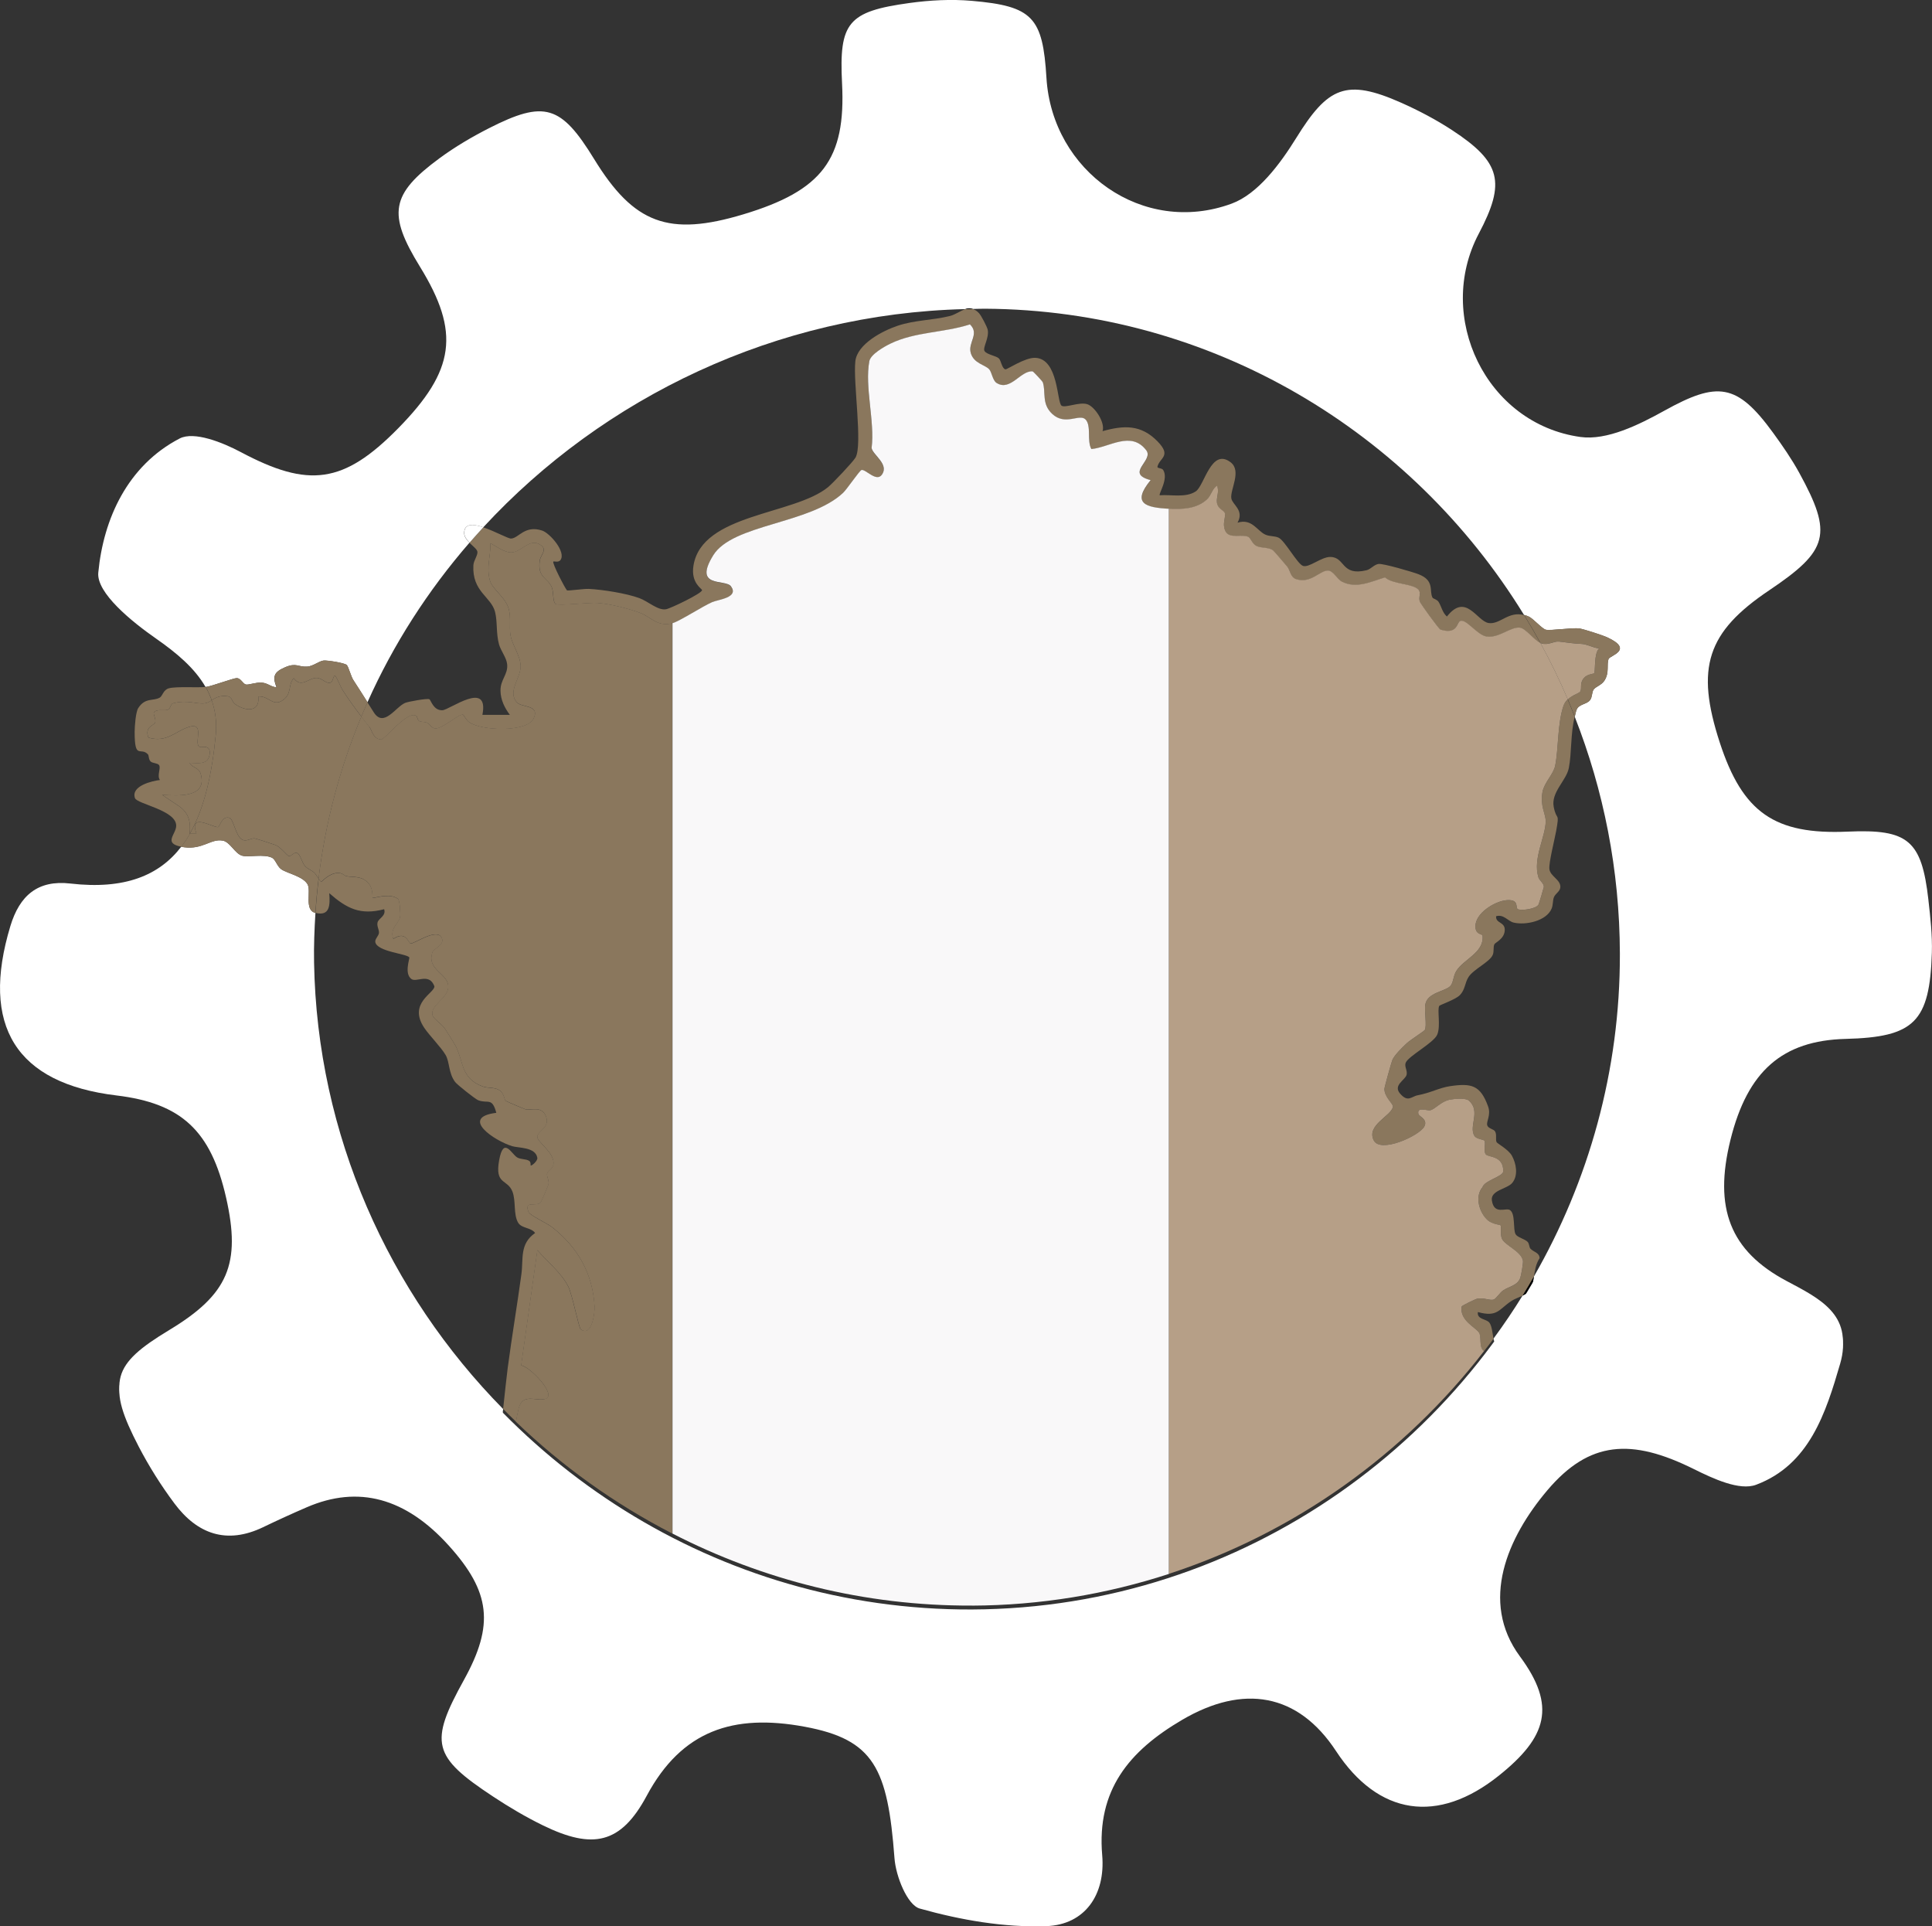 <svg xmlns="http://www.w3.org/2000/svg" id="Calque_1" viewBox="0 0 50.738 50.581"><rect x="0" y="0" width="50.738" height="50.581" fill="#333333" stroke="none"/><defs><style>      .cls-1 {        fill: #020202;      }      .cls-2 {        fill: #fff;      }      .cls-3 {        fill: none;      }      .cls-4 {        fill: #b69f87;      }      .cls-5 {        fill: #8a775d;      }      .cls-6 {        fill: #f9f8f9;      }    </style></defs><g><path class="cls-3" d="M14.238,13.928c.206.066.643.566.482.778-.052.069-.173.024-.185.036-.04.041.324.732.358.757.024.017.452-.045.576-.038.371.02.975.115,1.322.241.235.085.487.331.704.293.117-.02.946-.417.945-.501-0-.04-.3-.185-.225-.646.223-1.369,2.63-1.323,3.532-2.057.123-.1.658-.664.724-.779.191-.332-.067-1.976-.005-2.529.051-.455.715-.799,1.111-.932.45-.151.918-.144,1.368-.255.146-.036.276-.136.406-.18-4.951.119-9.495,2.309-12.654,5.729.305.101.648.297.728.294.201-.006.355-.359.814-.211Z"></path><path class="cls-3" d="M40.806,21.188c.077.389.158.111.064.631-.04.222-.197.839-.178.999.023.198.308.281.287.485-.011.11-.13.158-.169.258-.033.086-.017.197-.061.3-.138.324-.681.437-.994.364-.153-.036-.262-.227-.462-.167-.018.197.246.139.226.381-.018.219-.244.304-.271.355-.038.071-.002.186-.046.284-.081.183-.501.372-.631.572-.105.162-.085.335-.236.485-.113.113-.519.251-.534.276-.062.099.043.53-.055.757-.095.219-.76.561-.828.738-.04.101.052.202.024.316-.035.139-.361.272-.172.492.209.243.296.076.464.045.337-.062.568-.197.844-.238.565-.084.801-.03,1.003.528.085.234-.053.394-.021.499.026.086.17.099.205.159.054.091.003.215.043.287.016.029.312.194.399.351.115.208.172.518.01.715-.133.162-.577.191-.535.465.06.386.366.177.475.249.147.098.075.51.148.635.047.081.244.125.314.198.047.049.042.142.073.178.079.092.241.103.243.253-.098.146-.124.319-.149.483,1.439-2.506,2.266-5.4,2.259-8.476-.005-2.201-.428-4.3-1.186-6.227-.111.427-.077.96-.155,1.348-.067.33-.472.638-.396,1.02Z"></path><path class="cls-3" d="M25.941,8.658c.042.215-.139.469-.084.556.06.095.307.123.379.196.056.057.079.265.169.285.041.009.509-.312.781-.303.616.02.568,1.176.695,1.258.099.064.459-.105.671-.041.197.06.479.485.404.709.563-.157,1.009-.177,1.444.268.38.389.054.427-.002.664-.011.049.113.03.15.087.148.23-.127.63-.09.664.302-.022.681.072.945-.101.228-.149.404-1.153.914-.767.302.229-.017.725.021.949.028.171.347.309.163.639.383-.12.513.219.736.316.111.048.239.03.343.078.164.077.496.699.643.742.162.049.475-.237.713-.236.4.002.278.509.949.35.119-.028.192-.144.316-.166.114-.021.893.208,1.049.268.441.167.276.443.373.619.014.026.117.044.158.109.078.125.1.283.219.384.5-.637.784.123,1.095.171.298.046.522-.323.932-.207-2.95-4.806-8.199-8.009-14.158-8.042-.106-.001-.211.005-.317.006.052.018.105.049.161.11.058.063.212.356.228.437Z"></path><path class="cls-3" d="M38.812,34.453c-.03.201.228.175.304.281.07.096.081.305.107.419.27-.367.524-.745.765-1.132-.1.048-.21.086-.295.141-.33.216-.363.434-.881.291Z"></path><path class="cls-3" d="M10.644,18.453c.088-.037.585-.126.635-.095.047.028.105.296.342.288.191-.007,1.233-.807,1.051.122l.721-0c-.138-.186-.241-.391-.246-.631-.006-.3.206-.43.174-.705-.02-.171-.166-.346-.212-.513-.083-.295-.038-.594-.105-.856-.103-.402-.607-.526-.569-1.226.007-.121.122-.267.105-.357-.013-.064-.116-.14-.207-.231-1.091,1.257-1.998,2.667-2.679,4.19.056.089.113.179.168.265.263.409.574-.147.823-.251Z"></path><path class="cls-3" d="M13.693,33.461c.055-.404-.052-.795.36-1.081-.108-.149-.355-.115-.447-.273-.127-.216-.053-.569-.148-.813-.133-.341-.468-.17-.35-.823.114-.635.32-.173.47-.078.093.059.231.037.318.092.053.034.035.118.04.122.026.017.189-.121.175-.202-.049-.285-.494-.254-.66-.305-.463-.141-1.389-.755-.417-.876-.112-.421-.22-.229-.479-.332-.07-.028-.548-.404-.603-.478-.178-.241-.14-.523-.251-.711-.119-.203-.417-.501-.556-.706-.449-.661.291-.927.262-1.099-.135-.355-.466-.094-.599-.185-.202-.139-.042-.547-.059-.571-.07-.097-.849-.149-.893-.402-.014-.081.088-.16.096-.239.009-.085-.063-.177-.036-.28.027-.102.231-.172.172-.343-.629.162-.978-.016-1.441-.421.022.307.021.612-.361.517-.028.431-.044.865-.036,1.305.078,4.531,1.962,8.673,4.965,11.723.049-.448.088-.83.12-1.075.108-.823.248-1.642.36-2.464Z"></path><path class="cls-2" d="M8.248,25.277c-.008-.439.009-.874.036-1.305-.002-0-.002-0-.004-.001-.299-.076-.098-.579-.206-.756-.128-.209-.54-.284-.69-.391-.104-.074-.152-.259-.24-.301-.22-.105-.614-.006-.783-.053-.193-.053-.313-.359-.511-.397-.307-.059-.525.239-1.014.174-.03-.004-.048-.01-.074-.015-.58.758-1.487,1.134-2.914.969-.858-.099-1.333.317-1.575,1.115-.793,2.622.146,4.132,2.786,4.45,1.705.205,2.479.926,2.878,2.68.397,1.747.054,2.547-1.494,3.481-1.499.904-1.632,1.356-.8,2.957.271.521.588,1.024.938,1.494.6.803,1.371,1.082,2.328.622.378-.182.761-.357,1.146-.523,1.354-.586,2.597-.249,3.729,1.005.234.259.413.5.557.736.487-1.009.728-2.912.872-4.218-3.002-3.05-4.886-7.192-4.965-11.723Z"></path><path class="cls-2" d="M50.644,23.631c-.178-1.568-.533-1.863-2.118-1.793-1.921.085-2.761-.5-3.361-2.338-.642-1.967-.339-2.9,1.299-4,1.558-1.047,1.672-1.471.789-3.082-.202-.368-.443-.717-.691-1.057-.948-1.301-1.458-1.35-2.855-.575-.667.37-1.507.785-2.201.689-2.482-.345-3.822-3.159-2.671-5.338.713-1.349.587-1.877-.701-2.72-.421-.275-.873-.513-1.333-.718-1.455-.646-1.93-.414-2.762.928-.419.676-1.004,1.466-1.693,1.72-2.326.857-4.714-.845-4.864-3.3-.097-1.593-.359-1.886-1.962-2.025-.54-.047-1.097-.017-1.636.057-1.622.223-1.851.516-1.77,2.115.101,1.988-.519,2.81-2.591,3.434-1.96.59-2.876.251-3.92-1.451-.869-1.416-1.303-1.552-2.762-.81-.449.229-.89.488-1.295.786-1.289.948-1.372,1.462-.516,2.853,1.058,1.719.923,2.719-.572,4.24-1.438,1.464-2.356,1.572-4.136.625-.48-.255-1.227-.553-1.605-.356-1.367.711-2.001,2.108-2.136,3.522-.051.533.879,1.287,1.51,1.727.541.377,1.019.775,1.306,1.275.006-.001.013-.001.019-.001.142-.019.713-.229.795-.23.116-.002.163.151.246.168.073.015.268-.062.414-.05.165.013.24.113.39.123-.112-.292-.063-.401.225-.526.294-.127.345-.002.579-.017.16-.01.314-.148.435-.16.087-.009.554.061.607.119.045.048.108.296.173.397.126.193.249.388.37.579.681-1.524,1.588-2.933,2.679-4.19-.075-.075-.142-.161-.14-.26.006-.251.24-.233.503-.145,3.159-3.42,7.703-5.61,12.654-5.729.067-.023.134-.028.203-.004.106-.001.211-.007.317-.006,5.959.033,11.208,3.237,14.158,8.042.042.012.083.023.128.045.122.06.341.317.443.343.114.03.708-.059.88-.033.116.018.606.176.723.229.729.333.075.483.044.572-.054.159.025.349-.102.559-.081.134-.238.164-.292.248-.047.073-.03.188-.09.271-.08.112-.291.104-.352.249-.024.057-.034.125-.051.188.758,1.927,1.181,4.026,1.186,6.227.007,3.076-.82,5.97-2.259,8.476-.015.096-.029.191-.057.272-.038.112-.133.175-.239.226-.24.388-.495.766-.765,1.132.006.028.012.055.021.068.061.087.406.059.532.099.237.076.19.28.273.449.049.1.167.198.192.291.11.414-.239.274-.284.319-.015.015.001.211-.03.3-.044.123-.284.335-.205.469.017.029.188.041.225.171.049.168-.099.245-.1.29-.001.027.324.406.348.418.095.048.232.026.343.078.142.066.417.284.481.303.099.029.213.005.329-.036.888-.622,1.847-.538,3.134.101.503.25,1.198.576,1.635.412,1.397-.524,1.83-1.883,2.207-3.178.345-1.185-.55-1.616-1.398-2.066-1.491-.792-1.924-1.916-1.479-3.71.448-1.805,1.363-2.607,3.024-2.65,1.801-.046,2.208-.442,2.265-2.263.014-.461-.039-.927-.091-1.387Z"></path><path class="cls-5" d="M14.314,36.739c.348-.086-.414-.871-.626-.881l.426-3.028c.262.304.636.599.813.959.108.22.273,1.078.325,1.118.284.219.374-.413.364-.603-.049-.867-.444-1.548-1.111-2.075-.133-.105-.588-.312-.623-.4-.131-.329.217-.119.323-.26.015-.02.197-.441.201-.466.02-.11-.051-.21-.038-.28.014-.076.155-.122.169-.249.034-.304-.425-.581-.425-.719-0-.164.372-.246.213-.571-.119-.243-.387-.122-.519-.151-.028-.006-.497-.205-.52-.222-.045-.031-.042-.202-.169-.282-.133-.085-.298-.045-.442-.099-.565-.211-.495-.629-.698-1.044-.032-.066-.245-.405-.298-.483-.074-.108-.294-.247-.32-.345-.064-.247.387-.438.413-.715.036-.381-.585-.453-.411-.946.03-.086.361-.197.225-.394-.151-.219-.719.194-.802.173-.066-.017-.117-.345-.453-.119-.104-.277.144-.404.177-.573.015-.073-.005-.441-.056-.479-.222-.168-.639-.004-.662-.029-.013-.013.013-.223-.094-.358-.175-.222-.382-.174-.586-.206-.07-.011-.106-.091-.235-.087-.24.008-.413.229-.438.229-.014-0-.04-.037-.068-.08-.036.297-.064.597-.083.898.382.095.384-.21.361-.517.464.405.813.583,1.441.421.059.171-.145.241-.172.343-.027.103.045.196.036.28-.008.08-.11.159-.096.239.043.253.823.305.893.402.017.024-.143.432.059.571.133.091.464-.17.599.185.029.172-.71.438-.262,1.099.139.205.437.503.556.706.111.188.072.469.251.711.055.074.533.451.603.478.259.103.366-.089.479.332-.972.12-.046.735.417.876.166.051.611.02.66.305.014.081-.148.218-.175.202-.005-.004.013-.088-.04-.122-.087-.055-.225-.033-.318-.092-.15-.095-.355-.557-.47.078-.118.653.218.482.35.823.095.244.021.597.148.813.093.158.34.123.447.273-.412.286-.305.678-.36,1.081-.112.823-.251,1.642-.36,2.464-.032.245-.071.627-.12,1.075.112.113.224.226.339.336.022-.12.044-.236.069-.343.103-.418.435-.191.694-.255Z"></path><path class="cls-5" d="M41.063,18.526c-.164.474-.13,1.124-.221,1.581-.045.223-.287.443-.333.689-.069.367.084.574.084.767-0.0.405-.344.979-.192,1.475.027.089.152.162.143.257-.002.024-.128.44-.14.461-.066.113-.422.158-.534.125-.089-.026.051-.268-.3-.242-.311.023-.829.341-.823.691.004.228.181.184.187.244.045.445-.498.613-.691.928-.08.132-.075.304-.152.388-.138.151-.601.169-.659.482-.032.172.047.571-.015.677-.015.025-.392.271-.468.342-.112.105-.337.32-.387.455-.025.068-.205.709-.205.748-.001.222.236.389.224.469-.036.242-.706.482-.504.883.175.347,1.195-.119,1.326-.36.106-.195-.138-.262-.153-.332-.046-.202.228-.079.314-.099.126-.029.281-.232.51-.277.118-.023.416-.052.503.025.318.282-.011.67.143.924.054.089.242.094.263.128.044.072-.032.264.035.356.062.087.468.027.46.448-.003.14-.49.234-.546.419-.212.248-.079.682.149.873.112.094.315.112.326.125.028.034-.015.233.037.354.075.172.511.329.552.58.009.055-.047.379-.07.445-.07.202-.287.224-.45.331-.088.058-.181.212-.245.239-.092.038-.266-.055-.435-.021-.054.011-.406.183-.41.206-.061.367.378.553.455.685.07.119-.002.351.106.465.007.008.018.013.027.02.084-.108.168-.216.249-.326-.026-.114-.037-.324-.107-.419-.077-.106-.334-.081-.304-.281.518.143.551-.075.881-.291.085-.056.195-.093.295-.141.102-.164.2-.331.296-.499.025-.164.051-.338.149-.483-.002-.15-.164-.162-.243-.253-.031-.036-.026-.13-.073-.178-.07-.072-.267-.116-.314-.198-.073-.126-0-.537-.148-.635-.109-.072-.415.136-.475-.249-.043-.273.402-.303.535-.465.162-.197.105-.507-.01-.715-.087-.157-.383-.322-.399-.351-.04-.072.011-.197-.043-.287-.036-.06-.179-.073-.205-.159-.031-.105.106-.265.021-.499-.202-.558-.438-.612-1.003-.528-.275.041-.507.175-.844.238-.167.031-.255.198-.464-.045-.19-.221.137-.354.172-.492.028-.113-.064-.214-.024-.316.069-.176.733-.519.828-.738.098-.227-.007-.657.055-.757.016-.025.421-.164.534-.276.151-.15.131-.323.236-.485.13-.2.55-.389.631-.572.044-.098.008-.213.046-.284.027-.051.253-.136.271-.355.021-.242-.243-.184-.226-.381.201-.06.309.131.462.167.313.074.856-.04.994-.364.044-.103.028-.214.061-.3.039-.1.157-.148.169-.258.021-.204-.264-.287-.287-.485-.019-.16.138-.777.178-.999.094-.52.013-.243-.064-.631-.076-.383.33-.691.396-1.02.078-.388.044-.921.155-1.348-.06-.152-.12-.305-.184-.455-.047.043-.088.094-.111.162Z"></path><path class="cls-5" d="M9.692,19.075c.083.1.093.326.317.346.09.008.698-.775.922-.622.03.021.036.109.074.134.051.033.148.015.219.05.073.035.109.144.214.147.19.005.596-.373.719-.364.02.001.087.146.167.201.327.229,1.508.265,1.687-.091.184-.365-.299-.296-.423-.42-.281-.281.095-.651.086-.968-.008-.272-.225-.557-.266-.805-.038-.229.015-.449-.043-.678-.081-.323-.429-.516-.499-.763-.096-.342.022-.644.016-.977.15.085.368.242.542.243.275 0.0.488-.406.786-.188.17.124-.011.247-.033.399-.068.46.208.447.314.702.055.132.02.382.101.44.077.055.886-.044,1.108-.026.329.026.808.145,1.119.263.287.11.439.368.842.27.169-.041.792-.444,1.041-.552.165-.071.708-.117.496-.414-.145-.203-1.01.059-.466-.818.509-.822,2.538-.818,3.409-1.638.101-.095.433-.587.484-.6.11-.027.392.331.538.12.189-.272-.238-.513-.273-.696.089-.702-.186-1.606-.06-2.281.034-.181.394-.384.558-.463.648-.313,1.405-.282,2.084-.504.263.253-.062.475.024.758.083.274.371.3.483.422.069.076.089.294.196.36.364.224.63-.334.943-.306.019.002.26.265.267.283.09.264-.039.567.248.834.346.322.715-.017.875.146.16.163.031.564.154.777.479-.047,1.042-.488,1.441.032.209.272-.573.606.115.784-.501.61-.14.72.481.752.35.018.716.008.992-.24.118-.106.143-.293.269-.361.07.151-.023.303-.001.447.025.159.176.192.209.271.022.053-.035.218-.025.328.036.4.391.21.619.286.089.029.113.188.234.247.127.062.303.028.431.11.025.016.322.368.378.433.083.097.079.281.24.331.385.119.616-.232.831-.228.137.003.241.227.366.292.378.195.765-.003,1.13-.113.198.185.748.158.883.328.073.091-.013.197.035.316.023.057.496.714.54.728.439.135.422-.171.507-.221.153-.091.448.362.699.402.324.053.639-.267.883-.232.15.022.375.329.534.4-.136-.249-.279-.494-.427-.735-.41-.116-.634.253-.932.207-.31-.048-.594-.808-1.095-.171-.119-.101-.141-.259-.219-.384-.041-.065-.143-.084-.158-.109-.098-.176.068-.452-.373-.619-.157-.06-.935-.288-1.049-.268-.124.022-.197.138-.316.166-.671.159-.549-.348-.949-.35-.238-.001-.55.285-.713.236-.146-.044-.479-.665-.643-.742-.104-.049-.231-.03-.343-.078-.223-.097-.353-.435-.736-.316.183-.33-.135-.468-.163-.639-.037-.225.282-.721-.021-.949-.51-.386-.686.618-.914.767-.264.173-.643.079-.945.101-.037-.033.238-.434.09-.664-.036-.057-.161-.038-.15-.087.056-.237.382-.275.002-.664-.435-.445-.881-.425-1.444-.268.076-.225-.206-.649-.404-.709-.212-.064-.572.105-.671.041-.127-.082-.079-1.238-.695-1.258-.272-.009-.74.312-.781.303-.091-.02-.113-.228-.169-.285-.072-.073-.32-.101-.379-.196-.055-.087.125-.341.084-.556-.016-.081-.17-.374-.228-.437-.056-.061-.109-.092-.161-.11-.068.001-.135.002-.203.004-.13.044-.26.144-.406.18-.449.111-.918.104-1.368.255-.396.133-1.06.477-1.111.932-.062.552.196,2.197.005,2.529-.066.114-.6.678-.724.779-.902.734-3.308.689-3.532,2.057-.075.461.225.606.225.646.001.084-.828.481-.945.501-.217.038-.469-.208-.704-.293-.347-.126-.951-.221-1.322-.241-.124-.007-.552.055-.576.038-.034-.025-.398-.716-.358-.757.012-.012.133.033.185-.036.16-.212-.277-.712-.482-.778-.459-.148-.613.204-.814.211-.079.003-.423-.193-.728-.294-.123.133-.245.268-.363.405.091.091.195.167.207.231.018.089-.098.235-.105.357-.038.7.466.824.569,1.226.067.262.023.561.105.856.047.167.193.343.212.513.032.275-.18.405-.174.705.005.239.108.445.246.631l-.721 0c.182-.929-.86-.129-1.051-.122-.237.009-.295-.259-.342-.288-.05-.03-.546.059-.635.095-.249.103-.56.66-.823.251-.055-.086-.112-.176-.168-.265-.056.125-.109.251-.162.377.067.086.132.175.2.258Z"></path><path class="cls-5" d="M4.98,21.894c.033-.305-.017-.536-.272-.72l-.449-.301c.412.022,1.2.089,1.01-.558-.049-.166-.239-.158-.288-.283.223.003.484.063.524-.221.04-.283-.23-.169-.277-.207-.138-.111.177-.675-.305-.502-.331.118-.549.402-1.025.268-.111-.291.151-.318.177-.398.029-.091-.062-.217-.03-.264.068-.099.256-.035.357-.068.083-.028.073-.153.141-.171.376-.099.607.023.822.002.076-.007.135-.043.194-.081-.043-.123-.096-.239-.16-.351-.216.023-.763-.018-.963.035-.149.039-.167.202-.239.244-.173.101-.382-.011-.567.276-.066.103-.094.481-.094.625-.001.749.156.385.348.589.032.035.012.137.076.192.051.044.173.036.216.09.058.074-.063.284.025.392-.197.023-.768.152-.657.475.054.158,1.091.318,1.083.729-.004.226-.348.457.136.549.081-.106.155-.219.224-.339h-.005Z"></path><path class="cls-1" d="M25.35,8.116c.068-.002.135-.003.203-.004-.069-.024-.136-.019-.203.004Z"></path><path class="cls-2" d="M12.192,13.99c-.002.099.065.184.14.26.119-.137.24-.271.363-.405-.263-.087-.498-.106-.503.145Z"></path><path class="cls-1" d="M40.227,33.795c.028-.082.043-.176.057-.272-.096.168-.194.335-.296.499.106-.051.201-.115.239-.226Z"></path><path class="cls-5" d="M5.849,22.074c.199.038.319.344.511.397.169.046.563-.053.783.053.088.042.137.227.24.301.15.107.562.182.69.391.108.177-.093.68.206.756.002 0.0.002 0.0.004.001.019-.302.047-.601.083-.898-.037-.058-.08-.13-.113-.159-.074-.066-.177-.1-.245-.176-.079-.089-.116-.297-.204-.339-.078-.038-.151.084-.212.081-.05-.003-.215-.234-.355-.291-.054-.022-.52-.172-.548-.174-.109-.009-.212.092-.327.033-.176-.09-.225-.538-.336-.573-.201-.064-.253.238-.301.242-.145.012-.771-.399-.566.176l-.175.001c-.068.12-.143.234-.224.339.026.005.043.011.074.015.489.065.707-.232,1.014-.174Z"></path><path class="cls-5" d="M5.973,18.282c.133.017.098.134.211.213.263.184.648.215.599-.208.286-.018.388.291.658.089.231-.172.115-.386.273-.568.199.272.392-.01.602-.007.142.002.251.158.356.126.082-.025.069-.176.123-.181.034-.003.147.286.19.354.155.247.329.485.506.716.053-.126.106-.252.162-.377-.121-.192-.244-.386-.37-.579-.066-.1-.128-.348-.173-.397-.053-.058-.52-.128-.607-.119-.121.012-.275.15-.435.16-.234.015-.285-.11-.579.017-.288.124-.338.233-.225.526-.15-.01-.225-.11-.39-.123-.146-.012-.341.065-.414.05-.083-.017-.13-.17-.246-.168-.083.001-.653.212-.795.23-.005.001-.013.001-.019.001.064.111.117.228.16.351.098-.062.203-.133.414-.106Z"></path><path class="cls-5" d="M40.478,16.894c.191.057.329-.063.465-.048.23.025.311.049.595.062.144.007.309.106.459.118-.138.119-.097.615-.129.652-.015.018-.178.02-.268.122-.123.14-.05.27-.097.354-.028.05-.203.094-.329.209.064.15.124.303.184.455.017-.063.027-.131.051-.188.061-.145.272-.136.352-.249.06-.083.043-.198.09-.271.055-.085.211-.115.292-.248.128-.209.049-.399.102-.559.03-.089.684-.239-.044-.572-.117-.053-.607-.212-.723-.229-.172-.026-.766.063-.88.033-.101-.026-.321-.283-.443-.343-.046-.023-.087-.034-.128-.045.148.241.291.486.427.735.008.004.016.009.024.011Z"></path><path class="cls-6" d="M25.523,42.163c1.803-.007,3.542-.301,5.176-.833V13.36c-.621-.032-.982-.141-.481-.752-.688-.178.093-.512-.115-.784-.399-.52-.962-.079-1.441-.032-.123-.213.006-.614-.154-.777-.16-.163-.529.176-.875-.146-.286-.267-.158-.57-.248-.834-.006-.018-.247-.281-.267-.283-.314-.027-.58.53-.943.306-.107-.066-.127-.284-.196-.36-.112-.122-.399-.148-.483-.422-.086-.282.239-.505-.024-.758-.679.222-1.437.191-2.084.504-.164.079-.524.282-.558.463-.126.674.148,1.579.06,2.281.035.182.462.423.273.696-.146.211-.428-.147-.538-.12-.051.012-.383.505-.484.6-.871.821-2.9.817-3.409,1.638-.543.877.321.615.466.818.212.297-.331.343-.496.414-.248.107-.872.511-1.041.552v23.907c2.362,1.214,5.034,1.902,7.864,1.891Z"></path><path class="cls-4" d="M38.841,34.994c-.077-.132-.516-.318-.455-.685.004-.023.356-.195.41-.206.169-.034.342.059.435.021.064-.026.157-.18.245-.239.163-.108.38-.129.45-.331.023-.066.079-.39.07-.445-.041-.251-.477-.408-.552-.58-.052-.12-.01-.32-.037-.354-.011-.013-.213-.031-.326-.125-.228-.191-.361-.625-.149-.873.056-.184.543-.279.546-.419.008-.421-.397-.361-.46-.448-.066-.092.009-.284-.035-.356-.021-.034-.209-.039-.263-.128-.154-.254.174-.642-.143-.924-.087-.077-.385-.048-.503-.025-.229.045-.384.248-.51.277-.086.02-.36-.103-.314.099.016.069.259.137.153.332-.131.241-1.151.708-1.326.36-.203-.401.467-.642.504-.883.012-.081-.225-.248-.224-.469 0-.039.179-.68.205-.748.05-.135.275-.35.387-.455.077-.072.454-.317.468-.342.062-.106-.018-.505.015-.677.059-.313.521-.332.659-.482.077-.084.072-.257.152-.388.192-.315.736-.484.691-.928-.006-.06-.183-.016-.187-.244-.006-.35.512-.667.823-.691.351-.026.211.216.3.242.112.033.468-.012.534-.125.012-.021.137-.437.14-.461.009-.094-.116-.168-.143-.257-.152-.496.192-1.071.192-1.475 0-.193-.153-.4-.084-.767.046-.246.288-.465.333-.689.091-.458.057-1.107.221-1.581.023-.067.064-.119.111-.162-.217-.507-.457-1.001-.72-1.481-.159-.07-.384-.378-.534-.4-.244-.035-.559.284-.883.232-.251-.041-.546-.493-.699-.402-.084.05-.068.356-.507.221-.044-.013-.517-.671-.54-.728-.048-.119.038-.224-.035-.316-.136-.169-.686-.142-.883-.328-.365.11-.752.307-1.13.113-.125-.064-.229-.289-.366-.292-.216-.005-.446.346-.831.228-.161-.05-.158-.234-.24-.331-.056-.065-.353-.417-.378-.433-.128-.082-.304-.048-.431-.11-.121-.059-.144-.217-.234-.247-.228-.075-.583.114-.619-.286-.01-.11.048-.275.025-.328-.033-.079-.184-.112-.209-.271-.022-.143.07-.295.001-.447-.126.068-.151.255-.269.361-.276.248-.642.258-.992.24v27.969c3.311-1.079,6.186-3.148,8.275-5.85-.009-.007-.02-.013-.027-.02-.108-.115-.036-.346-.106-.465Z"></path><path class="cls-4" d="M41.502,18.155c.048-.084-.026-.214.097-.354.089-.102.252-.104.268-.122.032-.037-.009-.533.129-.652-.15-.012-.315-.111-.459-.118-.284-.014-.365-.037-.595-.062-.136-.015-.274.105-.465.048-.007-.002-.016-.008-.024-.011.263.48.503.974.72,1.481.126-.116.301-.16.329-.209Z"></path><path class="cls-5" d="M17.659,16.365c-.403.098-.555-.16-.842-.27-.311-.119-.79-.237-1.119-.263-.223-.018-1.032.081-1.108.026-.081-.058-.046-.307-.101-.44-.106-.255-.382-.242-.314-.702.022-.152.203-.275.033-.399-.298-.218-.511.188-.786.188-.173-0-.392-.158-.542-.243.007.333-.112.634-.016.977.069.247.417.44.499.763.058.23.005.45.043.678.041.248.258.533.266.805.009.318-.367.688-.086.968.124.124.607.055.423.42-.179.356-1.36.32-1.687.091-.079-.055-.147-.2-.167-.201-.123-.009-.529.369-.719.364-.105-.003-.141-.112-.214-.147-.071-.034-.168-.017-.219-.05-.038-.025-.044-.113-.074-.134-.224-.153-.832.631-.922.622-.224-.021-.234-.246-.317-.346-.068-.083-.133-.172-.2-.258-.561,1.344-.944,2.771-1.124,4.257.028.043.053.08.068.08.025 0.0.198-.222.438-.229.129-.004.165.077.235.087.204.031.411-.016.586.206.106.135.081.344.094.358.023.025.44-.139.662.029.051.038.071.407.056.479-.034.17-.281.297-.177.573.336-.226.387.102.453.119.083.021.651-.392.802-.173.136.197-.195.308-.225.394-.174.494.448.565.411.946-.026.276-.477.467-.413.715.025.098.246.237.32.345.053.078.266.417.298.483.203.415.133.833.698,1.044.144.054.309.014.442.099.127.081.124.251.169.282.024.016.492.215.52.222.132.029.4-.092.519.151.159.325-.213.407-.213.571,0,.139.459.415.425.719-.014.127-.155.173-.169.249-.013.07.058.17.038.28-.004.025-.186.445-.201.466-.105.141-.453-.068-.323.26.035.087.49.294.623.4.667.527,1.061,1.208,1.111,2.075.011.19-.08.822-.364.603-.052-.04-.216-.898-.325-1.118-.177-.36-.551-.655-.813-.959l-.426,3.028c.211.01.974.794.626.881-.258.064-.59-.162-.694.255-.025.107-.047.223-.069.343,1.213,1.167,2.596,2.159,4.108,2.936v-23.907Z"></path><path class="cls-5" d="M5.559,18.389c-.06.038-.118.074-.194.081-.215.021-.446-.101-.822-.002-.068.018-.058.144-.141.171-.101.034-.289-.03-.357.068-.033.047.059.173.03.264-.025.08-.287.108-.177.398.475.134.694-.15,1.025-.268.482-.172.168.391.305.502.047.038.317-.076.277.207-.04.283-.302.223-.524.221.049.125.239.117.288.283.191.647-.598.581-1.01.558l.449.301c.255.184.305.415.272.72h.005c.382-.67.582-1.556.681-2.596.033-.341-.013-.639-.107-.91Z"></path><path class="cls-5" d="M8.985,18.101c-.043-.069-.155-.357-.19-.354-.054.005-.041.156-.123.181-.105.032-.214-.123-.356-.126-.21-.004-.404.279-.602.007-.158.182-.042.396-.273.568-.271.202-.372-.107-.658-.089.049.423-.336.392-.599.208-.113-.079-.078-.196-.211-.213-.211-.027-.316.043-.414.106.094.271.14.568.107.91-.1,1.039-.3,1.925-.681,2.596l.175-.001c-.206-.575.421-.164.566-.176.049-.004.1-.306.301-.242.111.035.16.483.336.573.115.059.218-.042.327-.033.029.002.494.152.548.174.14.057.306.288.355.291.061.004.134-.118.212-.081.088.042.125.25.204.339.068.076.171.11.245.176.033.029.075.101.113.159.18-1.486.564-2.914,1.124-4.257-.178-.231-.351-.469-.506-.716Z"></path></g><path class="cls-2" d="M46.926,33.742c-.808-.429-1.295-.961-1.51-1.639-1.353-.258-2.71-.492-4.078-.658-2.509,6.291-8.664,10.791-15.815,10.819-6.693.026-12.517-3.838-15.383-9.403-1.441.509-2.935.872-4.454,1.135-.266.363-.671.69-1.243,1.034-1.499.904-1.632,1.356-.8,2.957.271.521.588,1.024.939,1.494.6.803,1.371,1.082,2.328.622.378-.182.761-.357,1.146-.523,1.354-.586,2.597-.249,3.729,1.005,1.1,1.218,1.198,2.084.401,3.525-.917,1.656-.833,2.013.763,3.066.421.278.858.537,1.311.758,1.306.637,2.043.491,2.723-.776.923-1.722,2.28-2.161,4.146-1.816,1.823.337,2.184,1.089,2.362,3.453.035.474.336,1.231.665,1.323,1.071.301,2.218.501,3.325.461,1.009-.037,1.554-.823,1.465-1.863-.146-1.705.701-2.734,2.1-3.554,1.603-.94,3.039-.706,4.041.82,1.111,1.692,2.673,1.928,4.277.644,1.268-1.014,1.514-1.829.553-3.129-1.07-1.448-.319-3.135.717-4.36,1.105-1.306,2.213-1.373,3.85-.56.503.25,1.199.576,1.635.412,1.397-.524,1.83-1.883,2.207-3.178.345-1.185-.55-1.616-1.398-2.066Z"></path></svg>